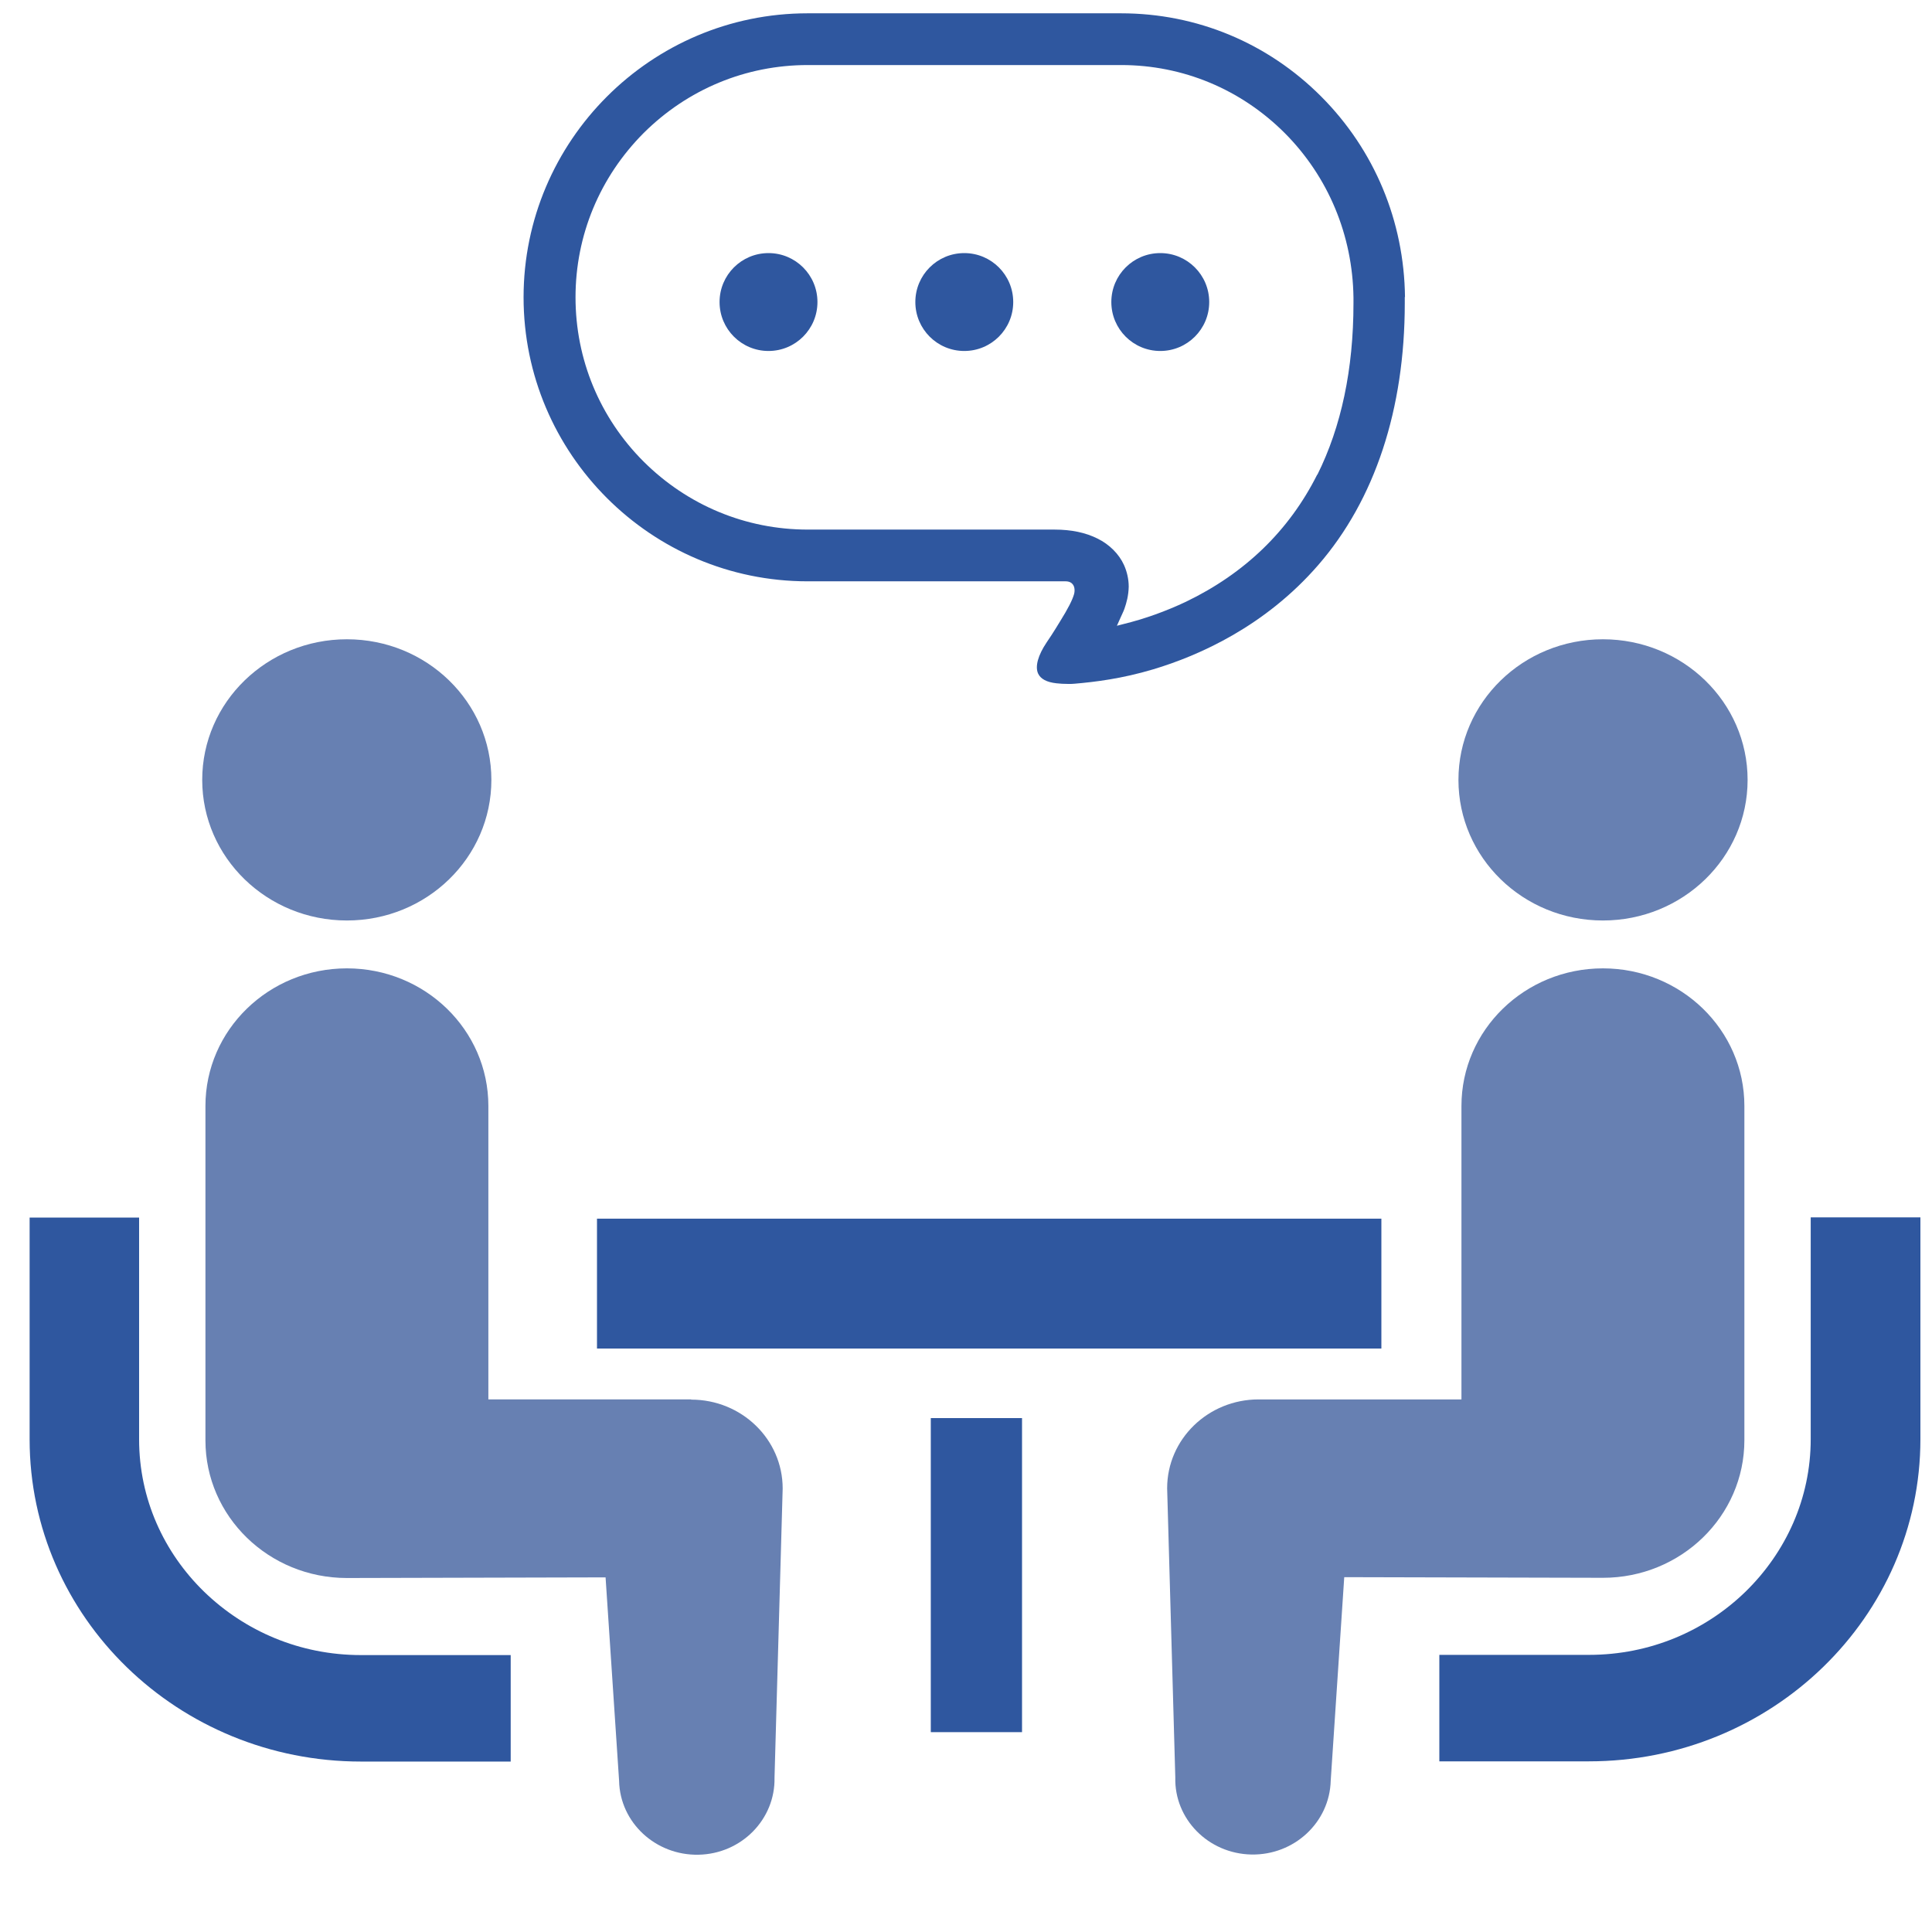 <?xml version="1.0" encoding="UTF-8"?><svg id="a" xmlns="http://www.w3.org/2000/svg" width="90" height="90" viewBox="0 0 90 90"><defs><style>.b{fill:#2f579f;}.b,.c{stroke-width:0px;}.c{fill:#6780b2;}</style></defs><path class="b" d="m9.51,74.15c-1.88-1.83-3.03-4.33-3.03-7.1v-10.33H1.38v10.33c0,8.29,6.92,15.01,15.44,15.01h6.97v-4.96h-6.97c-2.86,0-5.42-1.12-7.31-2.95Z"/><path class="c" d="m16.16,42.88c3.72,0,6.73-2.93,6.73-6.55s-3.01-6.55-6.73-6.55-6.74,2.93-6.74,6.55,3.02,6.55,6.74,6.55Z"/><path class="c" d="m32.2,65.19h-9.45v-13.67c0-3.54-2.95-6.41-6.59-6.41s-6.59,2.87-6.59,6.41v15.58c0,3.54,2.95,6.41,6.59,6.41.49,0,12.05-.03,12.05-.03l.63,9.48c.04,1.94,1.7,3.48,3.7,3.44,2-.04,3.58-1.65,3.54-3.59l.38-13.47c0-2.29-1.91-4.14-4.26-4.14Z"/><path class="b" d="m84.35,56.71v10.33c0,2.77-1.16,5.27-3.03,7.1-1.88,1.83-4.45,2.95-7.3,2.95h-6.97v4.96h6.97c8.52,0,15.44-6.73,15.44-15.01v-10.33h-5.1Z"/><path class="c" d="m74.67,42.88c3.72,0,6.74-2.93,6.74-6.55s-3.02-6.55-6.74-6.55-6.73,2.93-6.73,6.55,3.01,6.55,6.73,6.55Z"/><path class="c" d="m81.26,67.1v-15.58c0-3.54-2.95-6.41-6.59-6.41s-6.59,2.87-6.59,6.41v13.67h-9.45c-2.35,0-4.26,1.85-4.26,4.14l.38,13.47c-.05,1.94,1.54,3.55,3.54,3.59,2,.04,3.65-1.5,3.7-3.44l.63-9.48s11.55.03,12.05.03c3.64,0,6.59-2.87,6.59-6.41Z"/><rect class="b" x="27.81" y="56.77" width="36.54" height="6.05"/><rect class="b" x="43.36" y="66.06" width="4.25" height="14.63"/><path class="b" d="m35.8,11.79c-1.26,0-2.28,1.02-2.28,2.28s1.02,2.28,2.28,2.28,2.28-1.02,2.28-2.28-1.02-2.28-2.28-2.28Z"/><path class="b" d="m44.92,11.79c-1.26,0-2.28,1.02-2.28,2.28s1.02,2.28,2.28,2.28,2.28-1.02,2.28-2.28-1.02-2.28-2.28-2.28Z"/><path class="b" d="m54.05,11.79c-1.26,0-2.28,1.02-2.28,2.28s1.02,2.28,2.28,2.28,2.28-1.02,2.28-2.28-1.02-2.28-2.28-2.28Z"/><path class="b" d="m65.45,13.84c-.04-3.54-1.42-6.85-3.9-9.34-2.49-2.5-5.8-3.88-9.33-3.88h-14.6c-7.29,0-13.23,5.94-13.23,13.23,0,7.29,5.94,13.23,13.23,13.23h12.02c.19,0,.29.08.34.15.12.16.07.4.05.46-.08.27-.27.65-.65,1.26-.29.48-.56.89-.62.97-.41.61-.55,1.13-.4,1.46.12.25.4.4.85.45.15.02.36.03.56.03.1,0,.21,0,.29-.01.93-.08,2.19-.23,3.66-.67,2.14-.64,5.22-2.01,7.69-4.86,2.64-3.04,4.03-7.26,4.03-12.2v-.29Zm-4.09,8.27c-1.31,2.61-3.37,4.6-6.11,5.92-.93.44-1.92.8-2.95,1.05l-.27.07.17-.38c.06-.14.13-.27.18-.41.1-.29.19-.61.2-1.03,0-.35-.08-.7-.22-1.01-.23-.51-.68-.96-1.23-1.23-.56-.28-1.22-.42-2.01-.42h-11.49c-2.89,0-5.6-1.13-7.65-3.17-2.04-2.04-3.17-4.76-3.17-7.65s1.13-5.6,3.17-7.65c2.05-2.04,4.76-3.17,7.65-3.17h14.6c2.88,0,5.58,1.13,7.62,3.17,2.03,2.04,3.16,4.76,3.2,7.66v.27c0,3.07-.57,5.75-1.68,7.98Z"/></svg>